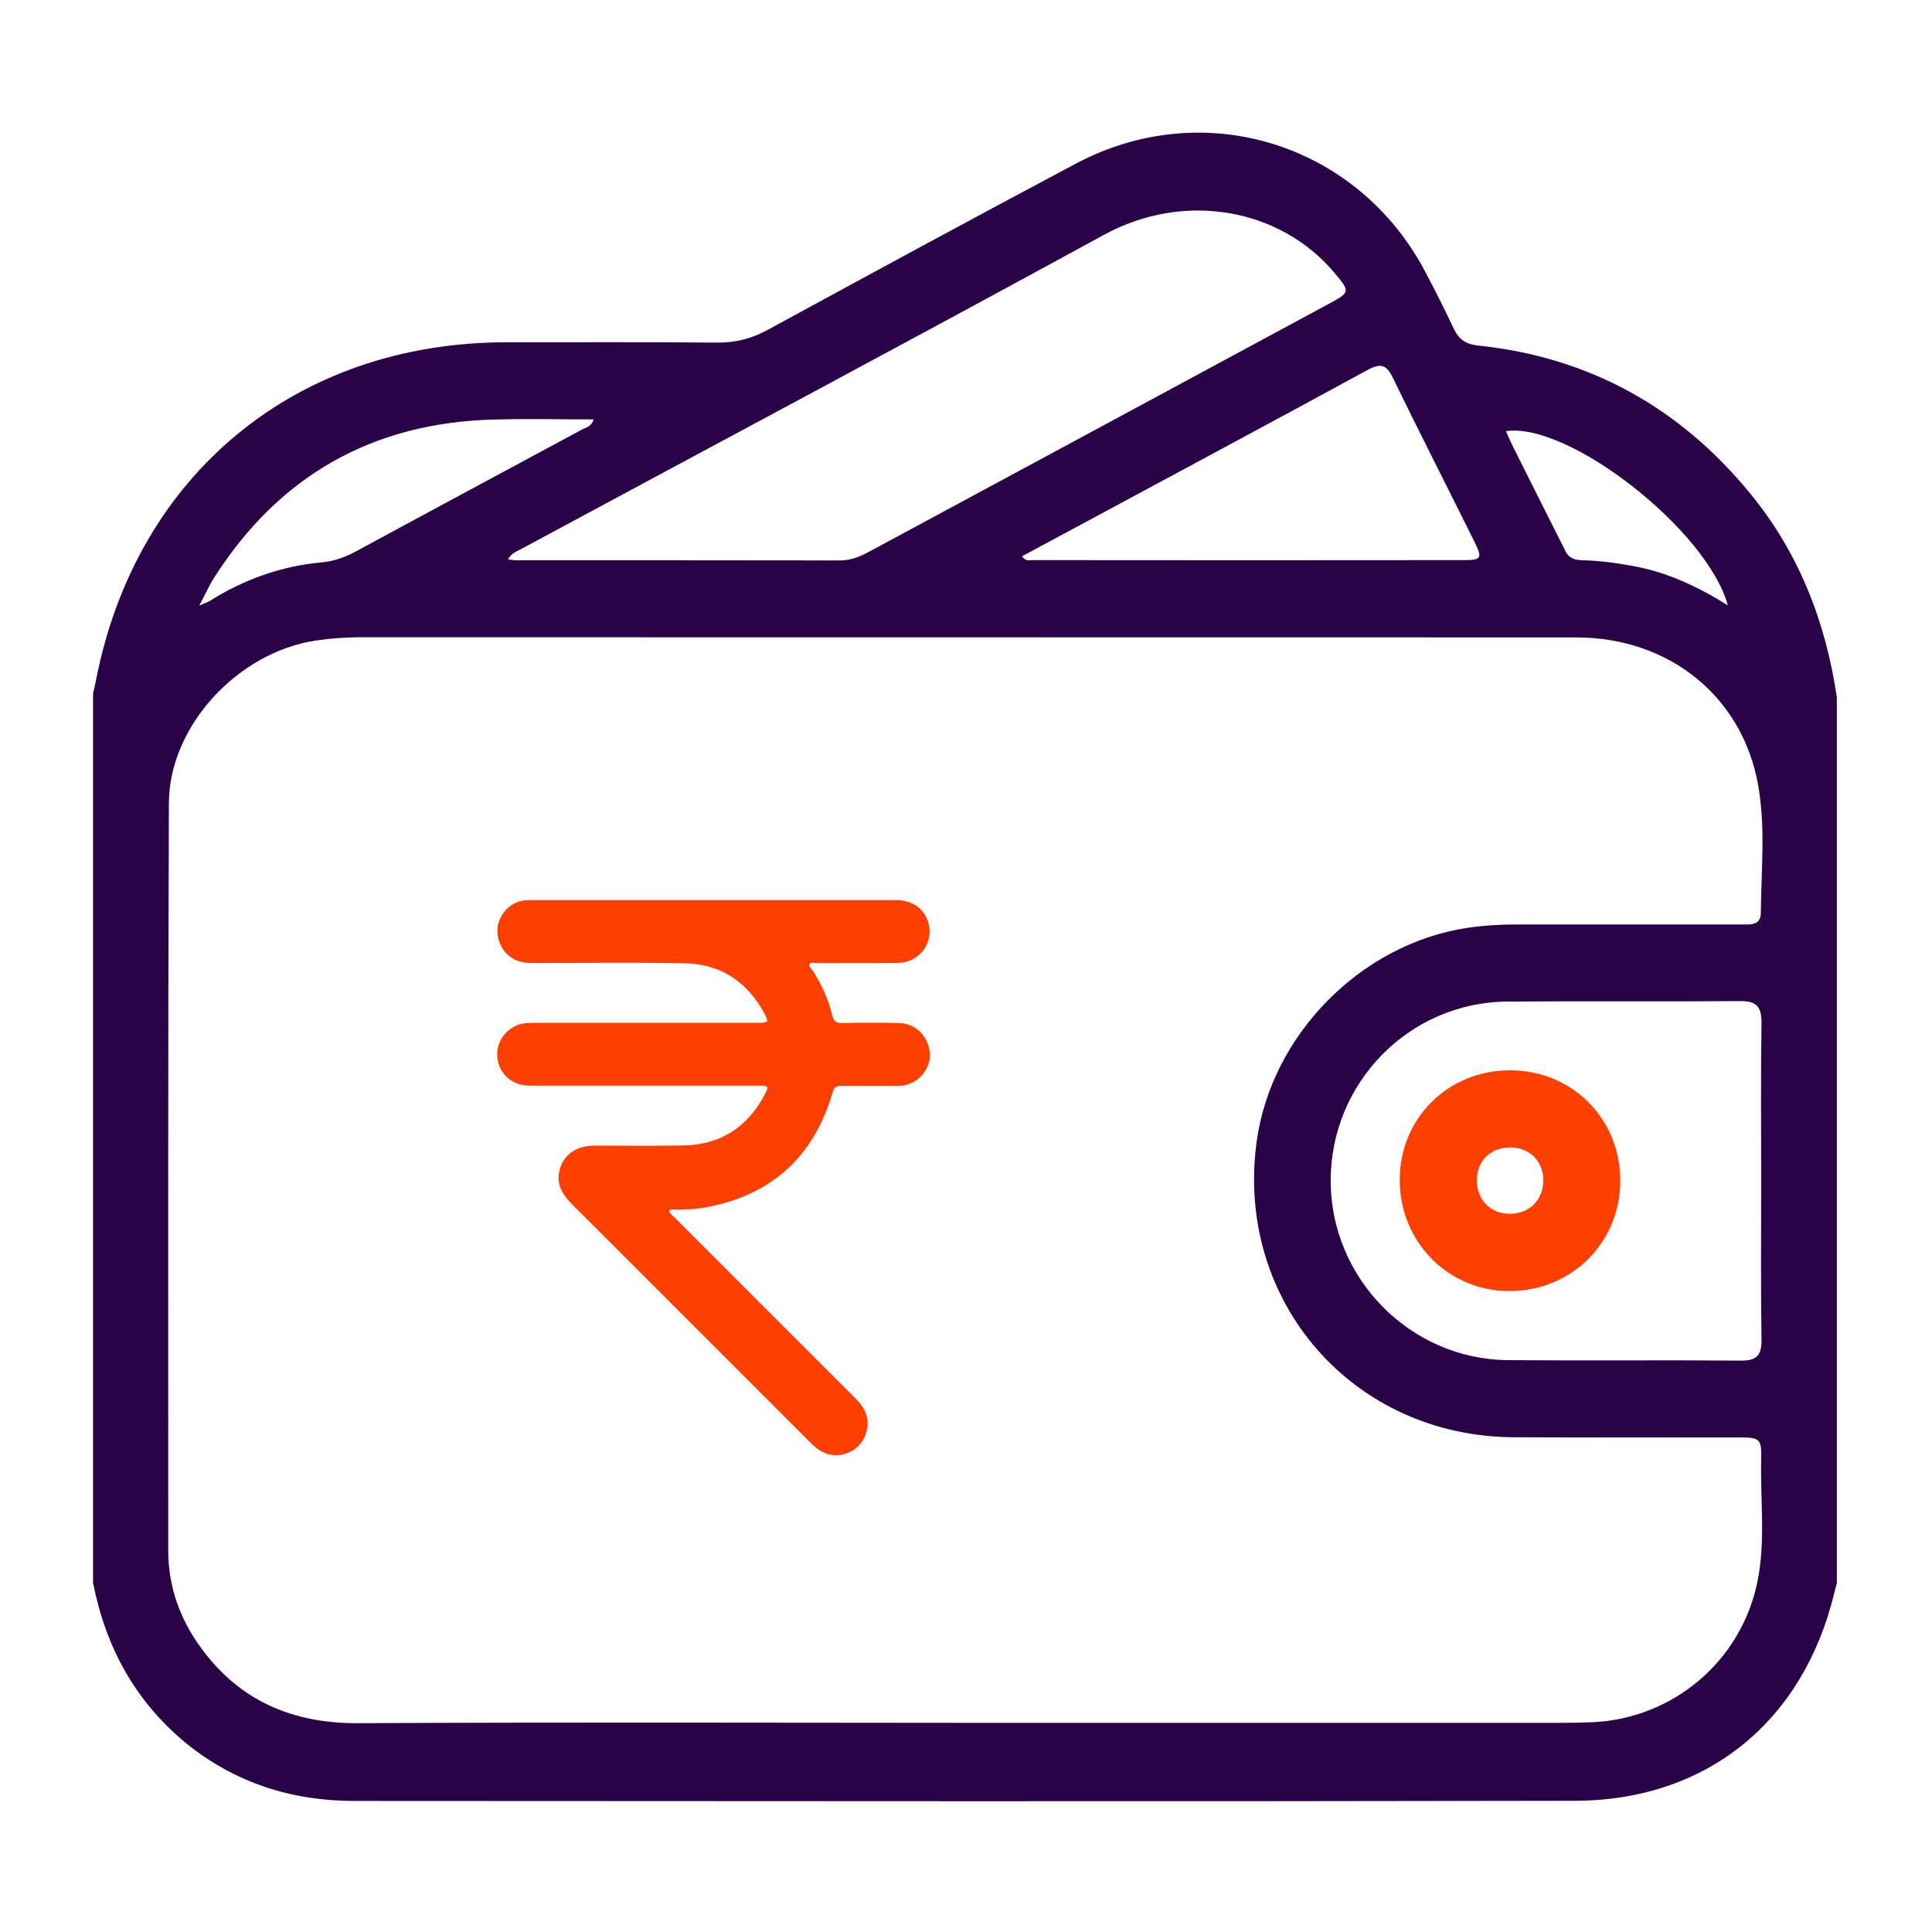 <?xml version="1.0" encoding="utf-8"?>
<!-- Generator: Adobe Illustrator 18.1.1, SVG Export Plug-In . SVG Version: 6.00 Build 0)  -->
<svg version="1.1" id="Layer_1" xmlns="http://www.w3.org/2000/svg" xmlns:xlink="http://www.w3.org/1999/xlink" x="0px" y="0px"
	 viewBox="0 0 1200 1200" enable-background="new 0 0 1200 1200" xml:space="preserve">
<g>
	<path fill="#FF3F00" d="M415.5,751.9c0.4,2,2.1,2.9,3.3,4.1c37.6,37.6,75.1,75.2,112.7,112.7c5.6,5.6,8.8,12,6.8,20.1
		c-3.4,13.9-19.5,19.6-30.8,10.9c-1.9-1.4-3.6-3.1-5.3-4.8c-48.9-48.9-97.7-97.7-146.6-146.6c-5.6-5.6-9.9-11.7-8.3-20.2
		c1.8-10.1,10-16.4,21.4-16.5c19-0.1,37.9,0.3,56.9-0.2c22.4-0.6,38.7-11.6,49.2-31.2c3-5.5,2.7-5.9-3.5-5.9c-47.5,0-94.9,0-142.4,0
		c-9.5,0-17-5.6-19.4-14.2c-3.3-12.2,5.6-24.2,18.3-24.7c5.8-0.2,11.6-0.1,17.5-0.1c42.1,0,84.2,0,126.3,0c5.5,0,6-0.5,3.4-5.4
		c-10.5-19.8-27-31.1-49.5-31.6c-31.9-0.6-63.9-0.1-95.8-0.2c-11,0-18.6-6.4-20.5-16.8c-1.9-10.5,6.4-21.3,17.1-22.1
		c1-0.1,2.1-0.1,3.1-0.1c75.8,0,151.7,0,227.5,0c9.9,0,17.4,5.5,19.8,14.3c3.4,12.5-5.9,24.6-19.2,24.7c-16.7,0.2-33.4,0-50.2,0.1
		c-1.5,0-3.7-0.9-4.5,0.7c-0.8,1.4,1.1,2.6,1.9,3.8c5.6,8.7,9.9,18.1,12.3,28.2c0.8,3.3,2.3,4.6,5.8,4.5c11.8-0.2,23.6-0.2,35.4,0
		c10.3,0.2,18.1,7.7,19.3,18.2c1,8.7-5.4,17.8-14.4,20.2c-2,0.5-4.1,0.6-6.2,0.6c-11.3,0.1-22.7,0.1-34,0c-3.1,0-4.7,0.7-5.7,4
		c-11.6,40.1-38.1,64.1-79.2,71.6c-5.7,1-11.5,1.3-17.4,1.3C418.7,751.3,417,750.8,415.5,751.9z"/>
</g>
<g>
	<path fill="#290248" d="M57.8,983.1c0-184.1,0-368.1,0-552.2c0.6-2.7,1.2-5.5,1.8-8.2c24.8-128,124.5-210.1,255-210.1
		c43.7,0,87.4-0.2,131.1,0.2c11.3,0.1,21.2-2.5,31.1-7.9c63.8-34.7,127.6-69.4,191.7-103.4c79.5-42.1,174.6-12.4,216.7,67.2
		c6.3,11.8,12.2,23.8,18,35.9c3.1,6.4,7.5,9.2,14.7,10c69,7.2,125.2,38.3,169.1,91.8c30.3,36.9,47,79.8,53.9,126.8
		c0,183.4,0,366.7,0,550.1c-0.5,2-1.1,4.1-1.6,6.1c-19.2,79.8-79.2,128.9-161,129.1c-252.7,0.5-505.4,0.2-758.1,0.1
		c-38.9,0-74.3-11.2-104.8-36C83.9,1056.6,65.6,1022.9,57.8,983.1z M599.2,1070.1c123,0,246.1,0,369.1,0c7,0,14.1-0.1,21.1-0.4
		c50-2.4,92.2-38.1,102.2-87.4c5.1-25.1,1.7-50.6,2.3-75.9c0.3-12.8-0.7-13.6-14-13.6c-46.5,0-93.1,0.1-139.6-0.1
		c-99.7-0.4-172.8-84-159.9-182.7c8.8-67.1,65-124.1,131.7-133.8c9.8-1.4,19.6-2,29.5-2c46.5,0,93.1,0,139.6,0
		c5.6,0,12.5,1,12.5-7.4c0.2-26.4,3-53.1-1.7-79.2c-9.8-55.2-55.5-91.7-113-91.7c-251.7-0.1-503.5,0-755.2-0.1
		c-9.2,0-18.3,0.7-27.4,2c-48.6,7.2-91.3,53.1-91.5,101c-0.6,154.8-0.4,309.6-0.4,464.3c0,22.3,7.2,42.4,20.2,60.2
		c24,33.1,57,47.2,97.7,47C348.2,1069.7,473.7,1070,599.2,1070.1z M315.5,347.5c2.5,0.2,3.9,0.5,5.3,0.5c66.9,0,133.9,0,200.8,0.1
		c6.7,0,12.3-2.2,18-5.3c95.2-51.3,190.4-102.6,285.6-154c13.6-7.3,13.5-7.6,3.6-19.4c-33.2-39.6-92.6-51.1-143.2-23.5
		c-120.3,65.7-241.2,130.1-361.9,195.1C321.1,342.5,317.8,343.3,315.5,347.5z M1093.9,733.7c0-32.8-0.3-65.6,0.2-98.3
		c0.1-9.9-2.9-13.7-13.2-13.6c-48.3,0.4-96.6-0.1-144.9,0.3c-60.8,0.5-109.6,50.5-109.5,111.4c0.1,60.6,49.5,110.8,110,111.3
		c48.3,0.4,96.6-0.1,144.9,0.3c9.9,0.1,12.8-3.5,12.7-13C1093.6,799.3,1093.9,766.5,1093.9,733.7z M634.8,345.5
		c2,3.2,4.4,2.4,6.3,2.4c89.4,0.1,178.9,0.1,268.3,0c10.7,0,11.4-1.3,6.6-11c-16.9-34.1-34.2-67.9-50.8-102.1
		c-4.1-8.5-7.8-9.4-16-4.9c-56.6,30.9-113.4,61.2-170.1,91.8C664.4,329.6,649.7,337.5,634.8,345.5z M123.8,376.1
		c3.5-1.5,4.8-1.9,5.9-2.5c21.5-13.6,44.8-22,70.2-24.3c7.8-0.7,14.9-3.4,21.9-7.2c46.4-25.2,93-50.1,139.5-75.2
		c2.5-1.4,6.1-1.8,7.4-6.4c-21.1,0-41.8-0.5-62.5,0.1c-75,2.1-132.8,34.9-173.2,98.2C129.9,363.6,127.6,369,123.8,376.1z
		 M1073.2,376c-12.7-46.7-98.9-114-137.8-108.2c1.3,3,2.5,5.9,3.9,8.7c11,22.1,22.1,44.1,33.2,66.1c2.2,4.4,6.1,5.3,10.6,5.4
		c10.6,0.2,21,1.7,31.4,3.6C1035.5,355.4,1054.5,364.3,1073.2,376z"/>
	<path fill="#FF3F00" d="M938.2,664.8c38.4,0.1,68.2,30.1,68.2,68.5c0,38.7-30.6,68.9-69.4,68.6c-37.9-0.3-67.7-30.8-67.6-69.3
		C869.5,694.4,899.7,664.6,938.2,664.8z M938,712.7c-12.2,0-20.6,8.2-20.7,20.2c-0.1,12,8.1,20.8,20,21c12.4,0.3,21.3-8.5,21.3-20.9
		C958.4,721,950.1,712.7,938,712.7z"/>
</g>
</svg>
